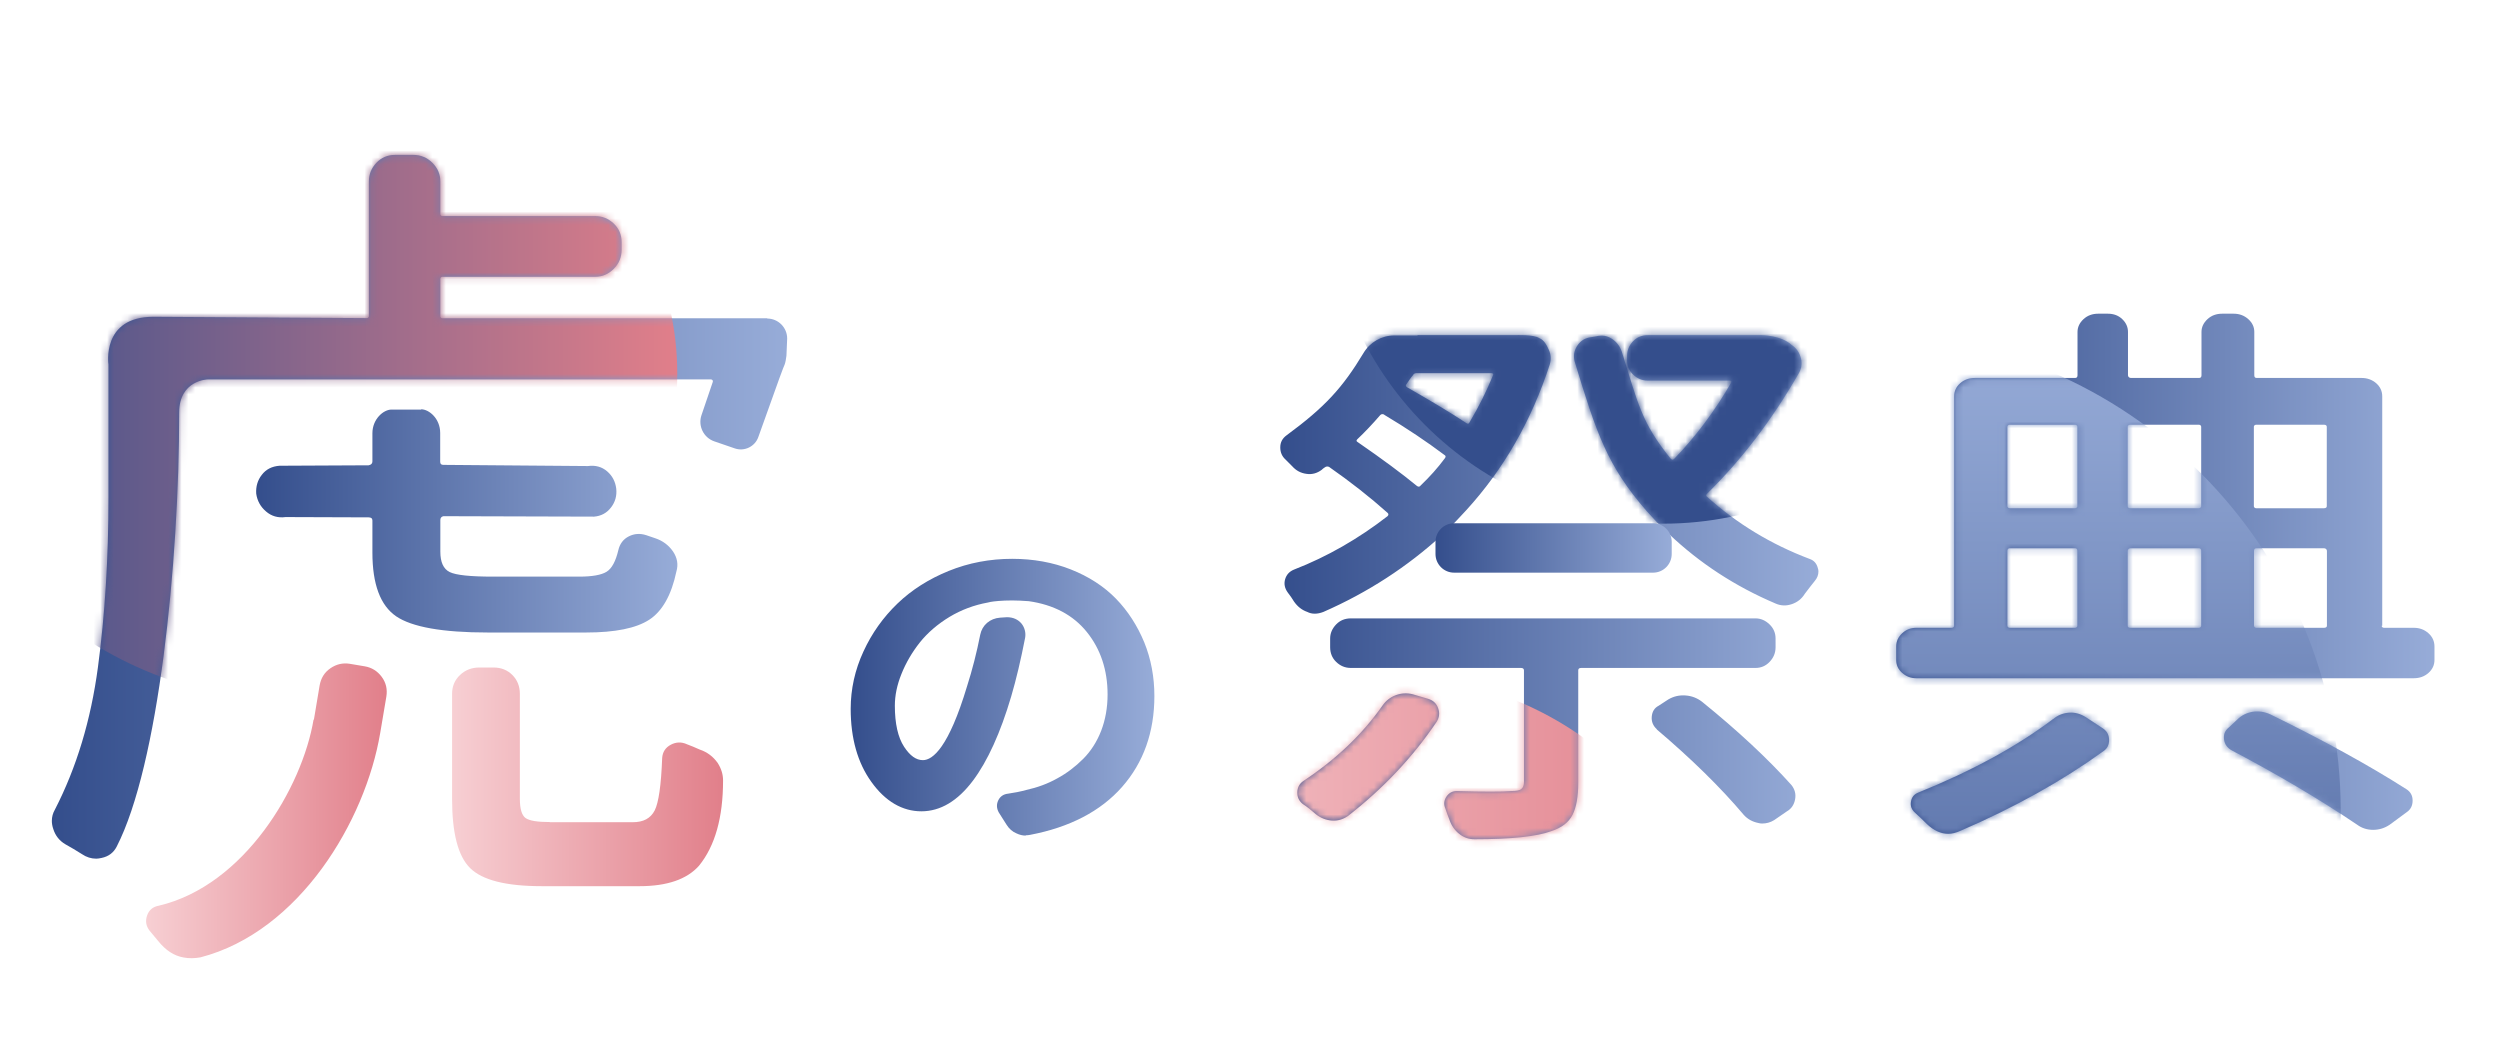 <?xml version="1.0" encoding="UTF-8" standalone="no"?>
<svg
   width="369"
   height="153"
   viewBox="0 0 369 153"
   fill="none"
   version="1.1"
   id="svg37"
   sodipodi:docname="logo2.svg"
   inkscape:version="1.3.2 (091e20e, 2023-11-25, custom)"
   xmlns:inkscape="http://www.inkscape.org/namespaces/inkscape"
   xmlns:sodipodi="http://sodipodi.sourceforge.net/DTD/sodipodi-0.dtd"
   xmlns="http://www.w3.org/2000/svg"
   xmlns:svg="http://www.w3.org/2000/svg">
  <sodipodi:namedview
     id="namedview37"
     pagecolor="#ffffff"
     bordercolor="#000000"
     borderopacity="0.25"
     inkscape:showpageshadow="2"
     inkscape:pageopacity="0.0"
     inkscape:pagecheckerboard="0"
     inkscape:deskcolor="#d1d1d1"
     inkscape:zoom="2.5895397"
     inkscape:cx="154.66069"
     inkscape:cy="145.39263"
     inkscape:window-width="1904"
     inkscape:window-height="993"
     inkscape:window-x="130"
     inkscape:window-y="0"
     inkscape:window-maximized="0"
     inkscape:current-layer="svg37" />
  <g
     clip-path="url(#clip0_62_807)"
     id="g16"
     transform="translate(-9.694,-22.287)">
    <path
       d="m 256.048,101.211 c -0.866,-0.803 -3.292,-3.473 -3.292,-3.473 -5.868,-6.729 -7.427,-11.547 -10.632,-22.052 -0.217,-0.781 -0.13,-1.541 0.303,-2.257 0.433,-0.716 1.018,-1.15 1.819,-1.324 l 1.018,-0.174 c 0.844,-0.217 1.624,-0.108 2.317,0.347 0.714,0.456 1.191,1.085 1.472,1.867 2.426,7.684 2.859,10.44 7.255,15.867 0.173,0.174 0.346,0.174 0.498,0 3.161,-3.277 5.955,-7.011 8.38,-11.2 0.109,-0.217 0.065,-0.347 -0.173,-0.347 h -12.105 c -0.845,0 -1.559,-0.304 -2.166,-0.89 -0.606,-0.586 -0.887,-1.281 -0.887,-2.084 v -0.673 c 0,-0.847 0.303,-1.563 0.887,-2.171 0.585,-0.608 1.321,-0.89 2.166,-0.89 h 16.826 c 0,0 2.815,0 4.396,1.433 0.736,0.499 1.191,1.172 1.386,1.997 0.195,0.825 0.065,1.606 -0.39,2.322 -3.898,6.772 -8.381,12.654 -13.448,17.625 -0.216,0.174 -0.216,0.347 0,0.499 4.396,3.95 9.442,7.011 15.137,9.159 0.628,0.217 1.018,0.673 1.191,1.346 0.065,0.174 0.087,0.347 0.087,0.499 0,0.5 -0.174,0.955 -0.498,1.346 -0.498,0.629 -1.018,1.281 -1.516,1.953 -0.455,0.738 -1.083,1.238 -1.906,1.52 -0.823,0.282 -1.624,0.26 -2.404,-0.087 -5.976,-2.539 -11.217,-5.969 -15.743,-10.267 M 218.931,71.757 h 14.444 c 0,0 2.685,-0.13 3.508,0.434 0.737,0.282 1.126,1.085 1.43,1.758 0.303,0.673 0.346,1.389 0.129,2.127 -2.706,8.313 -6.821,15.497 -12.343,21.532 0,0 -2.339,2.561 -3.551,3.646 -5.132,4.689 -10.979,8.487 -17.519,11.352 -0.455,0.174 -0.866,0.261 -1.278,0.261 -0.411,0 -0.758,-0.087 -1.104,-0.261 -0.801,-0.282 -1.429,-0.781 -1.949,-1.519 -0.282,-0.456 -0.585,-0.912 -0.931,-1.346 -0.455,-0.629 -0.585,-1.28 -0.39,-1.953 0.195,-0.673 0.628,-1.151 1.321,-1.433 4.916,-1.91 9.506,-4.558 13.794,-7.879 0.173,-0.174 0.173,-0.347 0,-0.499 -2.598,-2.322 -5.479,-4.58 -8.619,-6.772 -0.216,-0.109 -0.454,-0.087 -0.671,0.087 -0.173,0.108 -0.303,0.217 -0.433,0.347 -0.671,0.499 -1.429,0.716 -2.252,0.586 -0.823,-0.108 -1.516,-0.477 -2.079,-1.107 L 199.42,90.098 c -0.498,-0.456 -0.758,-1.042 -0.758,-1.78 0,-0.738 0.304,-1.324 0.932,-1.78 5.695,-4.189 8.272,-7.032 11.347,-12.133 0.953,-1.606 2.685,-2.605 4.547,-2.605 h 3.422 z m -5.197,54.697 c 0.498,-0.738 1.17,-1.259 1.992,-1.563 0.823,-0.304 1.646,-0.347 2.491,-0.13 l 2.274,0.673 c 0.736,0.217 1.234,0.694 1.472,1.389 0.26,0.716 0.173,1.367 -0.216,1.997 -3.509,5.209 -7.861,9.832 -13.102,13.913 -0.736,0.499 -1.516,0.738 -2.36,0.673 -0.845,-0.065 -1.646,-0.369 -2.36,-0.934 -0.628,-0.564 -1.278,-1.085 -1.949,-1.519 -0.563,-0.456 -0.823,-1.042 -0.802,-1.736 0.022,-0.717 0.325,-1.259 0.888,-1.65 4.786,-3.169 8.684,-6.859 11.672,-11.113 z m 58.035,-8.639 c 0,0.847 -0.303,1.563 -0.887,2.171 -0.585,0.608 -1.278,0.89 -2.079,0.89 h -25.726 c -0.282,0 -0.433,0.108 -0.433,0.347 v 16.626 c 0,2.041 -0.282,3.603 -0.845,4.71 -0.563,1.107 -1.602,1.91 -3.14,2.41 -2.079,0.781 -5.868,1.193 -11.326,1.193 -0.844,0 -1.602,-0.26 -2.273,-0.803 -0.672,-0.542 -1.148,-1.237 -1.43,-2.083 -0.216,-0.565 -0.433,-1.107 -0.584,-1.607 -0.282,-0.629 -0.238,-1.215 0.13,-1.779 0.368,-0.565 0.888,-0.847 1.559,-0.847 1.97,0.065 3.638,0.087 4.981,0.087 1.342,0 2.36,-0.022 3.053,-0.087 0.736,0 1.234,-0.087 1.472,-0.304 0.26,-0.195 0.39,-0.542 0.39,-1.063 v -16.453 c 0,-0.217 -0.151,-0.347 -0.433,-0.347 h -25.12 c -0.844,0 -1.559,-0.304 -2.165,-0.89 -0.606,-0.586 -0.888,-1.324 -0.888,-2.171 v -1.28 c 0,-0.782 0.303,-1.476 0.888,-2.084 0.585,-0.608 1.321,-0.89 2.165,-0.89 h 59.725 c 0.779,0 1.472,0.304 2.079,0.89 0.606,0.586 0.887,1.281 0.887,2.084 z M 213.994,83.478 c -0.217,-0.108 -0.433,-0.087 -0.585,0.087 -1.126,1.302 -2.252,2.496 -3.378,3.56 -0.173,0.174 -0.151,0.304 0.087,0.434 3.616,2.496 6.518,4.645 8.705,6.446 0.217,0.174 0.433,0.152 0.585,-0.087 1.299,-1.237 2.49,-2.561 3.551,-3.994 0.173,-0.217 0.13,-0.391 -0.086,-0.499 -2.534,-1.91 -5.501,-3.907 -8.879,-5.926 z m 16.068,-5.774 c 0.108,-0.217 0.022,-0.347 -0.26,-0.347 h -11.001 c -0.281,0 -0.476,0.108 -0.584,0.347 -0.109,0.108 -0.26,0.304 -0.455,0.586 -0.195,0.282 -0.346,0.499 -0.455,0.673 -0.173,0.174 -0.151,0.347 0.087,0.499 3.66,2.084 6.561,3.842 8.705,5.253 0.217,0.174 0.39,0.152 0.498,-0.087 1.408,-2.366 2.555,-4.688 3.465,-6.946 z m 24.189,52.223 c -0.563,-0.499 -0.823,-1.129 -0.758,-1.867 0.065,-0.738 0.389,-1.28 1.017,-1.606 l 1.43,-0.933 c 0.779,-0.456 1.624,-0.651 2.533,-0.586 0.91,0.065 1.711,0.369 2.447,0.933 5.306,4.298 9.702,8.4 13.188,12.285 0.498,0.63 0.693,1.324 0.542,2.127 -0.152,0.782 -0.542,1.389 -1.235,1.78 l -1.862,1.281 c -0.563,0.347 -1.148,0.499 -1.776,0.499 -0.173,0 -0.368,-0.022 -0.585,-0.087 -0.844,-0.174 -1.559,-0.564 -2.122,-1.194 -3.443,-4.08 -7.731,-8.269 -12.863,-12.632 z"
       fill="url(#paint0_linear_62_807)"
       id="path1"
       style="fill:url(#paint0_linear_62_807)" />
    <path
       d="m 361.226,114.646 c 0,0.174 0.151,0.304 0.346,0.304 h 4.396 c 0.845,0 1.559,0.261 2.166,0.803 0.606,0.543 0.888,1.194 0.888,1.976 v 1.953 c 0,0.781 -0.304,1.411 -0.888,1.932 -0.585,0.521 -1.321,0.781 -2.166,0.781 h -73.432 c -0.801,0 -1.472,-0.26 -2.078,-0.781 -0.585,-0.521 -0.888,-1.151 -0.888,-1.932 v -1.953 c 0,-0.782 0.303,-1.433 0.888,-1.976 0.584,-0.542 1.277,-0.803 2.078,-0.803 h 5.241 c 0.195,0 0.346,-0.13 0.346,-0.304 V 80.787 c 0,-0.781 0.304,-1.411 0.888,-1.932 0.585,-0.521 1.321,-0.781 2.166,-0.781 h 14.812 c 0.216,0 0.346,-0.13 0.346,-0.391 v -6.403 c 0,-0.716 0.303,-1.346 0.888,-1.888 0.585,-0.543 1.321,-0.803 2.166,-0.803 h 1.429 c 0.844,0 1.559,0.261 2.122,0.803 0.563,0.543 0.845,1.172 0.845,1.888 v 6.403 c 0,0.217 0.194,0.391 0.433,0.391 h 10.069 c 0.217,0 0.347,-0.13 0.347,-0.391 v -6.403 c 0,-0.716 0.303,-1.346 0.887,-1.888 0.585,-0.543 1.321,-0.803 2.166,-0.803 h 1.689 c 0.845,0 1.559,0.261 2.166,0.803 0.606,0.543 0.887,1.172 0.887,1.888 v 6.403 c 0,0.261 0.109,0.391 0.347,0.391 h 15.483 c 0.845,0 1.559,0.261 2.166,0.781 0.584,0.521 0.887,1.15 0.887,1.932 v 33.859 z m -48.464,13.762 c 0.671,-0.565 1.451,-0.869 2.317,-0.934 0.866,-0.065 1.711,0.174 2.491,0.673 l 2.447,1.606 c 0.628,0.391 0.952,0.955 0.974,1.693 0.022,0.738 -0.238,1.303 -0.801,1.693 -6.085,4.406 -13.145,8.335 -21.157,11.786 -0.628,0.282 -1.213,0.434 -1.776,0.434 -1.083,0 -2.122,-0.477 -3.14,-1.432 -0.563,-0.565 -1.147,-1.129 -1.775,-1.693 -0.499,-0.456 -0.715,-0.999 -0.585,-1.65 0.108,-0.651 0.476,-1.085 1.104,-1.324 7.948,-3.212 14.574,-6.837 19.879,-10.852 z m 3.552,-43.129 c 0,-0.174 -0.152,-0.304 -0.347,-0.304 h -9.636 c -0.195,0 -0.347,0.13 -0.347,0.304 v 11.721 c 0,0.174 0.152,0.304 0.347,0.304 h 9.636 c 0.195,0 0.347,-0.13 0.347,-0.304 z m -9.983,17.929 c -0.217,0 -0.347,0.13 -0.347,0.391 v 11.047 c 0,0.174 0.152,0.304 0.347,0.304 h 9.636 c 0.195,0 0.347,-0.13 0.347,-0.304 v -11.047 c 0,-0.261 -0.109,-0.391 -0.347,-0.391 z M 334.59,85.279 c 0,-0.174 -0.151,-0.304 -0.346,-0.304 h -10.07 c -0.281,0 -0.433,0.108 -0.433,0.304 v 11.721 c 0,0.217 0.13,0.304 0.433,0.304 h 10.07 c 0.195,0 0.346,-0.13 0.346,-0.304 z m -0.346,29.671 c 0.195,0 0.346,-0.13 0.346,-0.304 v -11.047 c 0,-0.261 -0.108,-0.391 -0.346,-0.391 h -10.07 c -0.238,0 -0.433,0.174 -0.433,0.391 v 11.047 c 0,0.218 0.13,0.304 0.433,0.304 z m 4.915,18.124 c -0.671,-0.347 -1.082,-0.868 -1.191,-1.606 -0.108,-0.738 0.109,-1.324 0.672,-1.78 l 1.277,-1.194 c 0.628,-0.629 1.386,-0.998 2.274,-1.15 0.91,-0.13 1.776,0 2.62,0.391 7.775,3.798 14.466,7.466 20.053,11.026 0.628,0.391 0.931,0.955 0.931,1.693 0,0.738 -0.281,1.302 -0.844,1.693 l -2.534,1.866 c -0.736,0.5 -1.559,0.76 -2.447,0.76 -0.888,0 -1.689,-0.26 -2.361,-0.76 -5.63,-3.798 -11.78,-7.423 -18.45,-10.939 z m 13.968,-47.795 c 0,-0.195 -0.152,-0.304 -0.433,-0.304 h -9.983 c -0.195,0 -0.347,0.13 -0.347,0.304 v 11.721 c 0,0.174 0.152,0.304 0.347,0.304 h 9.983 c 0.281,0 0.433,-0.109 0.433,-0.304 z m -10.394,17.929 c -0.217,0 -0.347,0.13 -0.347,0.391 v 11.047 c 0,0.174 0.152,0.304 0.347,0.304 h 9.982 c 0.282,0 0.434,-0.108 0.434,-0.304 v -11.047 c 0,-0.217 -0.195,-0.391 -0.434,-0.391 z"
       fill="url(#paint1_linear_62_807)"
       id="path2"
       style="fill:url(#paint1_linear_62_807)" />
    <path
       d="m 56.021,128.538 0.845,-5.058 c 0.195,-1.107 0.715,-1.953 1.603,-2.561 0.888,-0.608 1.841,-0.825 2.88,-0.651 l 2.187,0.369 c 1.018,0.174 1.862,0.695 2.49,1.541 0.65,0.868 0.866,1.845 0.693,2.93 l -0.909,5.383 c -2.187,12.958 -11.91,29.302 -26.527,33.101 -0.845,0.151 -1.689,0.173 -2.49,0.021 -1.386,-0.239 -2.642,-1.042 -3.768,-2.452 -0.368,-0.435 -0.78,-0.934 -1.213,-1.455 -0.563,-0.694 -0.693,-1.454 -0.411,-2.279 0.282,-0.825 0.866,-1.302 1.711,-1.454 12.668,-2.974 21.2,-17.473 22.868,-27.5 z"
       fill="url(#paint2_linear_62_807)"
       id="path3"
       style="fill:url(#paint2_linear_62_807)" />
    <path
       d="m 90.864,143.645 h 12.235 c 1.559,0 2.62,-0.565 3.227,-1.737 0.584,-1.15 0.953,-3.733 1.104,-7.749 0.065,-0.89 0.498,-1.541 1.278,-1.953 0.779,-0.412 1.581,-0.434 2.382,-0.065 0.584,0.217 1.212,0.477 1.884,0.781 1.104,0.369 1.992,1.042 2.663,1.997 0.52,0.825 0.78,1.671 0.78,2.561 0,5.492 -1.191,9.681 -3.551,12.589 -1.776,1.997 -4.7,3.017 -8.771,3.017 H 89.651 c -5.262,0 -8.77,-0.89 -10.568,-2.669 -1.797,-1.78 -2.663,-5.188 -2.663,-10.245 v -15.476 c 0,-1.107 0.39,-2.04 1.169,-2.778 0.78,-0.738 1.732,-1.107 2.837,-1.107 h 2.122 c 1.104,0 2.036,0.369 2.772,1.107 0.736,0.738 1.104,1.671 1.104,2.778 v 15.476 c 0,1.497 0.281,2.431 0.823,2.843 0.563,0.412 1.754,0.608 3.616,0.608 z"
       fill="url(#paint3_linear_62_807)"
       id="path4"
       style="fill:url(#paint3_linear_62_807)" />
    <path
       d="m 71.851,82.697 c 1.169,0 2.815,1.367 2.815,3.495 v 4.254 c 0,0.304 0.152,0.456 0.455,0.456 l 21.352,0.174 c 1.104,-0.152 2.057,0.108 2.837,0.781 0.779,0.673 1.212,1.519 1.343,2.561 0.108,1.042 -0.151,1.975 -0.779,2.778 -0.628,0.825 -1.472,1.259 -2.49,1.346 L 75.143,98.476 c -0.303,0.065 -0.455,0.26 -0.455,0.564 v 4.667 c 0,1.563 0.455,2.561 1.386,3.017 0.931,0.456 3.053,0.673 6.388,0.673 h 12.711 c 1.927,0 3.27,-0.239 4.05,-0.716 0.779,-0.478 1.342,-1.541 1.732,-3.169 0.217,-0.955 0.737,-1.65 1.559,-2.062 0.823,-0.413 1.668,-0.456 2.556,-0.174 0.454,0.152 0.888,0.304 1.342,0.456 1.105,0.369 1.971,1.02 2.621,1.953 0.628,0.934 0.801,1.91 0.498,2.952 -0.737,3.495 -2.079,5.861 -4.007,7.12 -1.927,1.258 -5.045,1.888 -9.333,1.888 H 81.682 c -6.67,0 -11.174,-0.803 -13.513,-2.388 -2.339,-1.606 -3.508,-4.731 -3.508,-9.42 v -4.731 c 0,-0.304 -0.195,-0.456 -0.563,-0.456 L 51.842,98.606 c -1.104,0.152 -2.079,-0.13 -2.88,-0.825 -0.823,-0.695 -1.299,-1.585 -1.451,-2.626 -0.065,-1.042 0.195,-1.975 0.823,-2.778 0.628,-0.825 1.494,-1.259 2.62,-1.346 l 13.145,-0.065 c 0.368,-0.065 0.563,-0.261 0.563,-0.564 v -4.167 c 0,-2.105 1.646,-3.495 2.815,-3.495 h 4.374 z"
       fill="url(#paint4_linear_62_807)"
       id="path5"
       style="fill:url(#paint4_linear_62_807)" />
    <path
       d="m 161.069,145.62 c -0.433,0 -0.887,-0.109 -1.342,-0.326 -0.585,-0.239 -1.083,-0.673 -1.451,-1.259 l -1.169,-1.845 c -0.325,-0.607 -0.347,-1.194 -0.065,-1.78 0.281,-0.586 0.801,-0.911 1.429,-0.976 0.909,-0.131 1.819,-0.304 2.685,-0.543 1.667,-0.369 3.205,-0.933 4.591,-1.715 1.407,-0.759 2.685,-1.736 3.833,-2.886 1.126,-1.129 2.014,-2.518 2.642,-4.124 0.628,-1.628 0.952,-3.43 0.952,-5.383 0,-3.603 -1.039,-6.707 -3.074,-9.225 -2.014,-2.496 -4.895,-4.015 -8.554,-4.536 -0.888,-0.065 -1.711,-0.109 -2.447,-0.109 -1.603,0 -2.685,0.13 -3.205,0.217 l -0.368,0.087 c -2.057,0.369 -3.941,1.085 -5.652,2.105 -1.798,1.086 -3.27,2.366 -4.418,3.799 -1.148,1.454 -2.057,3.017 -2.707,4.645 -0.649,1.606 -0.974,3.169 -0.974,4.688 0,2.626 0.455,4.667 1.364,6.056 0.866,1.324 1.776,1.975 2.772,1.975 1.472,0 3.811,-1.888 6.518,-10.896 0.78,-2.431 1.429,-4.992 1.949,-7.619 0.282,-1.41 1.429,-2.409 2.945,-2.517 l 0.996,-0.065 c 0.931,0 1.646,0.347 2.144,0.933 0.476,0.586 0.671,1.367 0.541,2.105 -0.628,3.234 -1.321,6.165 -2.057,8.661 -1.581,5.361 -3.486,9.55 -5.652,12.437 -2.252,2.995 -4.807,4.514 -7.601,4.514 -2.793,0 -5.327,-1.454 -7.384,-4.341 -2.036,-2.821 -3.053,-6.446 -3.053,-10.787 0,-2.909 0.628,-5.752 1.884,-8.465 1.234,-2.692 2.923,-5.057 5.024,-7.076 2.1,-2.019 4.634,-3.625 7.579,-4.819 2.945,-1.193 6.085,-1.779 9.355,-1.779 3.096,0 5.998,0.521 8.64,1.562 2.642,1.042 4.894,2.496 6.67,4.32 1.776,1.823 3.161,3.993 4.179,6.446 0.996,2.453 1.494,5.123 1.494,7.923 0,5.317 -1.602,9.832 -4.785,13.435 -3.162,3.581 -7.731,5.947 -13.556,7.054 -0.217,0.044 -0.412,0.065 -0.628,0.065 z"
       fill="url(#paint5_linear_62_807)"
       id="path6"
       style="fill:url(#paint5_linear_62_807)" />
    <path
       d="m 253.688,99.518 h -29.365 c -1.518,0 -2.75,1.234 -2.75,2.757 v 1.779 c 0,1.523 1.232,2.757 2.75,2.757 h 29.365 c 1.518,0 2.75,-1.234 2.75,-2.757 v -1.779 c 0,-1.523 -1.232,-2.757 -2.75,-2.757 z"
       fill="url(#paint6_linear_62_807)"
       id="path7"
       style="fill:url(#paint6_linear_62_807)" />
    <path
       d="M 122.935,69.261 H 74.969 c -0.152,0 -0.281,-0.13 -0.281,-0.282 v -5.556 c 0,-0.152 0.13,-0.282 0.281,-0.282 h 22.586 c 1.039,0 1.949,-0.391 2.728,-1.172 0.78,-0.781 1.169,-1.736 1.169,-2.843 v -1.064 c 0,-1.107 -0.389,-2.04 -1.169,-2.778 -0.78,-0.738 -1.689,-1.107 -2.728,-1.107 H 74.969 c -0.152,0 -0.281,-0.13 -0.281,-0.282 v -4.84 c 0,-1.042 -0.39,-1.954 -1.169,-2.735 -0.78,-0.781 -1.732,-1.172 -2.837,-1.172 h -2.664 c -1.104,0 -2.035,0.391 -2.772,1.172 -0.736,0.781 -1.104,1.693 -1.104,2.735 v 19.904 c 0,0.152 -0.13,0.282 -0.281,0.282 L 32.331,69.044 c -7.709,0 -6.626,7.054 -6.626,7.054 v 19.578 c 0,8.986 -0.52,17.364 -1.559,25.113 -1.04,7.77 -3.14,14.76 -6.345,20.989 -0.303,0.521 -0.455,1.085 -0.455,1.671 0,0.369 0.065,0.782 0.217,1.216 0.303,0.955 0.888,1.714 1.776,2.235 0.823,0.456 1.624,0.934 2.447,1.455 0.671,0.455 1.364,0.672 2.122,0.672 0.216,0 0.476,-0.043 0.779,-0.108 1.04,-0.217 1.776,-0.782 2.231,-1.671 6.15,-11.96 9.225,-41.653 9.225,-64.074 0,-4.797 4.201,-4.884 4.201,-4.884 h 74.298 c 0.195,0 0.325,0.195 0.26,0.369 l -1.667,4.905 c -0.542,1.585 0.303,3.321 1.884,3.864 l 3.031,1.042 c 1.43,0.499 3.01,-0.282 3.487,-1.715 l 3.096,-8.639 c 0.304,-0.76 0.434,-1.237 0.758,-1.975 0.13,-0.304 0.217,-0.847 0.282,-1.346 l 0.108,-2.539 c 0,-1.628 -1.321,-2.952 -2.945,-2.952 z"
       fill="url(#paint7_linear_62_807)"
       id="path8"
       style="fill:url(#paint7_linear_62_807)" />
    <mask
       id="mask0_62_807"
       maskUnits="userSpaceOnUse"
       x="198"
       y="71"
       width="81"
       height="76">
      <path
         d="m 256.048,101.211 c -0.866,-0.803 -3.292,-3.473 -3.292,-3.473 -5.868,-6.729 -7.427,-11.547 -10.632,-22.052 -0.217,-0.781 -0.13,-1.541 0.303,-2.257 0.433,-0.716 1.018,-1.15 1.819,-1.324 l 1.018,-0.174 c 0.844,-0.217 1.624,-0.109 2.317,0.347 0.714,0.456 1.191,1.085 1.472,1.867 2.426,7.684 2.859,10.44 7.255,15.866 0.173,0.174 0.346,0.174 0.498,0 3.161,-3.277 5.955,-7.011 8.38,-11.2 0.109,-0.217 0.065,-0.347 -0.173,-0.347 h -12.105 c -0.845,0 -1.559,-0.304 -2.166,-0.89 -0.606,-0.586 -0.887,-1.281 -0.887,-2.084 v -0.673 c 0,-0.847 0.303,-1.563 0.887,-2.171 0.585,-0.608 1.321,-0.89 2.166,-0.89 h 16.826 c 0,0 2.815,0 4.396,1.433 0.736,0.499 1.191,1.172 1.386,1.997 0.195,0.825 0.065,1.606 -0.39,2.322 -3.898,6.772 -8.381,12.654 -13.448,17.625 -0.216,0.174 -0.216,0.347 0,0.499 4.396,3.95 9.442,7.011 15.137,9.159 0.628,0.217 1.018,0.673 1.191,1.346 0.065,0.174 0.087,0.347 0.087,0.499 0,0.499 -0.174,0.955 -0.498,1.346 -0.499,0.629 -1.018,1.281 -1.516,1.953 -0.455,0.738 -1.083,1.238 -1.906,1.52 -0.823,0.282 -1.624,0.26 -2.404,-0.087 -5.976,-2.54 -11.217,-5.969 -15.743,-10.267 M 218.931,71.757 h 14.444 c 0,0 2.685,-0.13 3.508,0.434 0.737,0.282 1.126,1.085 1.43,1.758 0.303,0.673 0.346,1.389 0.129,2.127 -2.706,8.313 -6.821,15.498 -12.343,21.532 0,0 -2.339,2.561 -3.551,3.646 -5.133,4.689 -10.979,8.487 -17.519,11.352 -0.455,0.174 -0.866,0.261 -1.278,0.261 -0.411,0 -0.758,-0.087 -1.104,-0.261 -0.801,-0.282 -1.429,-0.781 -1.949,-1.519 -0.282,-0.456 -0.585,-0.912 -0.931,-1.346 -0.455,-0.629 -0.585,-1.281 -0.39,-1.953 0.195,-0.673 0.628,-1.151 1.321,-1.433 4.916,-1.91 9.506,-4.558 13.794,-7.879 0.173,-0.174 0.173,-0.347 0,-0.499 -2.599,-2.322 -5.479,-4.58 -8.619,-6.772 -0.216,-0.108 -0.454,-0.087 -0.671,0.087 -0.173,0.109 -0.303,0.217 -0.433,0.347 -0.671,0.499 -1.429,0.716 -2.252,0.586 -0.823,-0.109 -1.516,-0.478 -2.079,-1.107 L 199.42,90.098 c -0.498,-0.456 -0.758,-1.042 -0.758,-1.78 0,-0.738 0.303,-1.324 0.931,-1.78 5.696,-4.189 8.273,-7.032 11.348,-12.133 0.952,-1.606 2.685,-2.605 4.547,-2.605 h 3.422 z m -5.197,54.697 c 0.498,-0.738 1.17,-1.259 1.992,-1.563 0.823,-0.304 1.646,-0.347 2.491,-0.13 l 2.273,0.673 c 0.737,0.217 1.235,0.694 1.473,1.389 0.26,0.716 0.173,1.367 -0.217,1.997 -3.508,5.209 -7.86,9.832 -13.101,13.913 -0.736,0.499 -1.516,0.738 -2.36,0.673 -0.845,-0.065 -1.646,-0.369 -2.361,-0.934 -0.628,-0.564 -1.277,-1.085 -1.948,-1.519 -0.564,-0.456 -0.823,-1.042 -0.802,-1.736 0.022,-0.717 0.325,-1.259 0.888,-1.65 4.786,-3.169 8.684,-6.859 11.672,-11.113 z m 58.035,-8.639 c 0,0.847 -0.303,1.563 -0.887,2.171 -0.585,0.608 -1.278,0.89 -2.079,0.89 h -25.726 c -0.282,0 -0.434,0.108 -0.434,0.347 v 16.626 c 0,2.041 -0.281,3.603 -0.844,4.71 -0.563,1.107 -1.603,1.91 -3.14,2.41 -2.079,0.781 -5.868,1.193 -11.326,1.193 -0.844,0 -1.602,-0.26 -2.273,-0.803 -0.672,-0.542 -1.148,-1.237 -1.43,-2.083 -0.216,-0.565 -0.433,-1.107 -0.584,-1.607 -0.282,-0.629 -0.238,-1.215 0.13,-1.779 0.368,-0.565 0.888,-0.847 1.559,-0.847 1.97,0.065 3.638,0.087 4.981,0.087 1.342,0 2.36,-0.022 3.053,-0.087 0.736,0 1.234,-0.087 1.472,-0.304 0.26,-0.195 0.39,-0.542 0.39,-1.063 v -16.453 c 0,-0.217 -0.151,-0.347 -0.433,-0.347 h -25.12 c -0.844,0 -1.559,-0.304 -2.165,-0.89 -0.606,-0.586 -0.888,-1.324 -0.888,-2.171 v -1.28 c 0,-0.782 0.303,-1.476 0.888,-2.084 0.585,-0.608 1.321,-0.89 2.165,-0.89 h 59.725 c 0.779,0 1.472,0.304 2.079,0.89 0.606,0.586 0.887,1.281 0.887,2.084 z M 213.994,83.478 c -0.217,-0.108 -0.433,-0.087 -0.585,0.087 -1.126,1.302 -2.252,2.496 -3.378,3.56 -0.173,0.174 -0.151,0.304 0.087,0.434 3.616,2.496 6.518,4.645 8.705,6.446 0.217,0.174 0.433,0.152 0.585,-0.087 1.299,-1.237 2.49,-2.561 3.551,-3.994 0.173,-0.217 0.13,-0.391 -0.086,-0.499 -2.534,-1.91 -5.501,-3.907 -8.879,-5.926 z m 16.068,-5.774 c 0.108,-0.217 0.022,-0.347 -0.26,-0.347 h -11.001 c -0.281,0 -0.476,0.109 -0.584,0.347 -0.109,0.109 -0.26,0.304 -0.455,0.586 -0.195,0.282 -0.347,0.499 -0.455,0.673 -0.173,0.174 -0.151,0.347 0.087,0.499 3.66,2.084 6.561,3.842 8.705,5.253 0.217,0.174 0.39,0.152 0.498,-0.087 1.408,-2.366 2.555,-4.688 3.465,-6.946 z m 24.189,52.223 c -0.563,-0.499 -0.823,-1.129 -0.758,-1.867 0.065,-0.738 0.389,-1.28 1.017,-1.606 l 1.43,-0.933 c 0.779,-0.456 1.624,-0.651 2.533,-0.586 0.91,0.065 1.711,0.369 2.447,0.933 5.306,4.298 9.702,8.4 13.188,12.285 0.498,0.63 0.693,1.324 0.541,2.127 -0.151,0.782 -0.541,1.389 -1.234,1.78 l -1.862,1.281 c -0.563,0.347 -1.148,0.499 -1.776,0.499 -0.173,0 -0.368,-0.022 -0.585,-0.087 -0.844,-0.174 -1.559,-0.564 -2.122,-1.194 -3.443,-4.08 -7.731,-8.269 -12.863,-12.632 z"
         fill="#ffffff"
         id="path9" />
    </mask>
    <g
       mask="url(#mask0_62_807)"
       id="g11">
      <path
         d="m 255.138,99.583 c 27.436,0 49.677,-22.292 49.677,-49.792 C 304.815,22.292 282.574,0 255.138,0 c -27.435,0 -49.676,22.292 -49.676,49.791 0,27.499 22.241,49.792 49.676,49.792 z"
         fill="#344e8c"
         id="path10" />
      <path
         d="m 214.676,221.583 c 27.436,0 49.677,-22.292 49.677,-49.791 0,-27.5 -22.241,-49.792 -49.677,-49.792 -27.435,0 -49.676,22.292 -49.676,49.792 0,27.499 22.241,49.791 49.676,49.791 z"
         fill="url(#paint8_linear_62_807)"
         id="path11"
         style="fill:url(#paint8_linear_62_807)" />
    </g>
    <mask
       id="mask1_62_807"
       maskUnits="userSpaceOnUse"
       x="289"
       y="68"
       width="81"
       height="78">
      <path
         d="m 361.226,114.646 c 0,0.174 0.151,0.304 0.346,0.304 h 4.396 c 0.845,0 1.559,0.261 2.166,0.803 0.606,0.543 0.888,1.194 0.888,1.976 v 1.953 c 0,0.781 -0.304,1.411 -0.888,1.932 -0.585,0.521 -1.321,0.781 -2.166,0.781 h -73.432 c -0.801,0 -1.472,-0.26 -2.078,-0.781 -0.585,-0.521 -0.888,-1.151 -0.888,-1.932 v -1.953 c 0,-0.782 0.303,-1.433 0.888,-1.976 0.584,-0.542 1.277,-0.803 2.078,-0.803 h 5.241 c 0.195,0 0.346,-0.13 0.346,-0.304 V 80.787 c 0,-0.781 0.304,-1.411 0.888,-1.932 0.585,-0.521 1.321,-0.781 2.166,-0.781 h 14.812 c 0.216,0 0.346,-0.13 0.346,-0.391 v -6.403 c 0,-0.716 0.303,-1.346 0.888,-1.888 0.585,-0.543 1.321,-0.803 2.166,-0.803 h 1.429 c 0.844,0 1.559,0.261 2.122,0.803 0.563,0.543 0.845,1.172 0.845,1.888 v 6.403 c 0,0.217 0.194,0.391 0.433,0.391 h 10.069 c 0.217,0 0.347,-0.13 0.347,-0.391 v -6.403 c 0,-0.716 0.303,-1.346 0.887,-1.888 0.585,-0.543 1.321,-0.803 2.166,-0.803 h 1.689 c 0.845,0 1.559,0.261 2.166,0.803 0.606,0.543 0.887,1.172 0.887,1.888 v 6.403 c 0,0.261 0.109,0.391 0.347,0.391 h 15.483 c 0.845,0 1.559,0.261 2.166,0.781 0.584,0.521 0.887,1.15 0.887,1.932 v 33.859 z m -48.464,13.762 c 0.671,-0.565 1.451,-0.869 2.317,-0.934 0.866,-0.065 1.711,0.174 2.491,0.673 l 2.447,1.606 c 0.628,0.391 0.952,0.955 0.974,1.693 0.022,0.738 -0.238,1.303 -0.801,1.693 -6.085,4.406 -13.145,8.335 -21.157,11.786 -0.628,0.282 -1.213,0.434 -1.776,0.434 -1.083,0 -2.122,-0.477 -3.14,-1.432 -0.563,-0.565 -1.147,-1.129 -1.775,-1.693 -0.499,-0.456 -0.715,-0.999 -0.585,-1.65 0.108,-0.651 0.476,-1.085 1.104,-1.324 7.948,-3.212 14.574,-6.837 19.879,-10.852 z m 3.552,-43.129 c 0,-0.174 -0.152,-0.304 -0.347,-0.304 h -9.636 c -0.195,0 -0.347,0.13 -0.347,0.304 v 11.721 c 0,0.174 0.152,0.304 0.347,0.304 h 9.636 c 0.195,0 0.347,-0.13 0.347,-0.304 z m -9.983,17.929 c -0.217,0 -0.347,0.13 -0.347,0.391 v 11.047 c 0,0.174 0.152,0.304 0.347,0.304 h 9.636 c 0.195,0 0.347,-0.13 0.347,-0.304 v -11.047 c 0,-0.261 -0.109,-0.391 -0.347,-0.391 z M 334.59,85.279 c 0,-0.174 -0.151,-0.304 -0.346,-0.304 h -10.07 c -0.281,0 -0.433,0.108 -0.433,0.304 v 11.721 c 0,0.217 0.13,0.304 0.433,0.304 h 10.07 c 0.195,0 0.346,-0.13 0.346,-0.304 z m -0.346,29.671 c 0.195,0 0.346,-0.13 0.346,-0.304 v -11.047 c 0,-0.261 -0.108,-0.391 -0.346,-0.391 h -10.07 c -0.238,0 -0.433,0.174 -0.433,0.391 v 11.047 c 0,0.218 0.13,0.304 0.433,0.304 z m 4.915,18.124 c -0.671,-0.347 -1.082,-0.868 -1.191,-1.606 -0.108,-0.738 0.109,-1.324 0.672,-1.78 l 1.277,-1.194 c 0.628,-0.629 1.386,-0.998 2.274,-1.15 0.91,-0.13 1.776,0 2.62,0.391 7.775,3.798 14.466,7.466 20.053,11.026 0.628,0.391 0.931,0.955 0.931,1.693 0,0.738 -0.281,1.302 -0.844,1.693 l -2.534,1.866 c -0.736,0.5 -1.559,0.76 -2.447,0.76 -0.888,0 -1.689,-0.26 -2.361,-0.76 -5.63,-3.798 -11.78,-7.423 -18.45,-10.939 z m 13.968,-47.795 c 0,-0.195 -0.152,-0.304 -0.433,-0.304 h -9.983 c -0.195,0 -0.347,0.13 -0.347,0.304 v 11.721 c 0,0.174 0.152,0.304 0.347,0.304 h 9.983 c 0.281,0 0.433,-0.109 0.433,-0.304 z m -10.394,17.929 c -0.217,0 -0.347,0.13 -0.347,0.391 v 11.047 c 0,0.174 0.152,0.304 0.347,0.304 h 9.982 c 0.282,0 0.434,-0.108 0.434,-0.304 v -11.047 c 0,-0.217 -0.195,-0.391 -0.434,-0.391 z"
         fill="#ffffff"
         id="path12" />
    </mask>
    <g
       mask="url(#mask1_62_807)"
       id="g13">
      <path
         d="m 284.914,212.428 c 38.809,0 70.27,-31.534 70.27,-70.433 0,-38.899 -31.461,-70.433 -70.27,-70.433 -38.809,0 -70.27,31.534 -70.27,70.433 0,38.899 31.461,70.433 70.27,70.433 z"
         fill="url(#paint9_linear_62_807)"
         id="path13"
         style="fill:url(#paint9_linear_62_807)" />
    </g>
    <mask
       id="mask2_62_807"
       maskUnits="userSpaceOnUse"
       x="17"
       y="45"
       width="109"
       height="105">
      <path
         d="M 122.935,69.261 H 74.688 v -6.099 h 22.868 c 1.039,0 1.949,-0.391 2.728,-1.172 0.78,-0.781 1.169,-1.736 1.169,-2.843 v -1.064 c 0,-1.107 -0.389,-2.04 -1.169,-2.778 -0.78,-0.738 -1.689,-1.107 -2.728,-1.107 H 74.688 V 49.097 c 0,-1.042 -0.39,-1.954 -1.169,-2.735 -0.78,-0.781 -1.732,-1.172 -2.837,-1.172 h -2.664 c -1.104,0 -2.035,0.391 -2.772,1.172 -0.736,0.781 -1.104,1.693 -1.104,2.735 V 69.261 L 32.331,69.044 c -7.709,0 -6.626,7.054 -6.626,7.054 v 19.578 c 0,8.986 -0.52,17.364 -1.559,25.113 -1.04,7.77 -3.14,14.76 -6.345,20.989 -0.303,0.521 -0.455,1.085 -0.455,1.671 0,0.369 0.065,0.782 0.217,1.216 0.303,0.955 0.888,1.714 1.776,2.235 0.823,0.456 1.624,0.934 2.447,1.455 0.671,0.455 1.364,0.672 2.122,0.672 0.216,0 0.476,-0.043 0.779,-0.108 1.04,-0.217 1.776,-0.782 2.231,-1.671 6.15,-11.96 9.225,-41.653 9.225,-64.074 0,-4.797 4.201,-4.884 4.201,-4.884 h 82.592 c 1.624,0 2.945,-1.324 2.945,-2.952 v -3.104 c 0,-1.628 -1.321,-2.952 -2.945,-2.952 z"
         fill="#ffffff"
         id="path14" />
    </mask>
    <g
       mask="url(#mask2_62_807)"
       id="g15">
      <path
         d="m 54.83,126.02 c 30.282,0 54.831,-21.739 54.831,-48.554 0,-26.816 -24.549,-48.554 -54.831,-48.554 C 24.548,28.911 1.52588e-5,50.65 1.52588e-5,77.466 1.52588e-5,104.281 24.548,126.02 54.83,126.02 Z"
         fill="url(#paint10_linear_62_807)"
         id="path15"
         style="fill:url(#paint10_linear_62_807)" />
    </g>
  </g>
  <defs
     id="defs37">
    <linearGradient
       id="paint0_linear_62_807"
       x1="198.684"
       y1="109.003"
       x2="278.114"
       y2="109.003"
       gradientUnits="userSpaceOnUse">
      <stop
         stop-color="#344E8C"
         id="stop16" />
      <stop
         offset="1"
         stop-color="#97ACD8"
         id="stop17" />
    </linearGradient>
    <linearGradient
       id="paint1_linear_62_807"
       x1="289.57"
       y1="106.985"
       x2="369"
       y2="106.985"
       gradientUnits="userSpaceOnUse">
      <stop
         stop-color="#344E8C"
         id="stop18" />
      <stop
         offset="1"
         stop-color="#97ACD8"
         id="stop19" />
    </linearGradient>
    <linearGradient
       id="paint2_linear_62_807"
       x1="31.291"
       y1="141.995"
       x2="66.805"
       y2="141.995"
       gradientUnits="userSpaceOnUse">
      <stop
         stop-color="#F7CFD3"
         id="stop20" />
      <stop
         offset="1"
         stop-color="#E17F8A"
         id="stop21" />
    </linearGradient>
    <linearGradient
       id="paint3_linear_62_807"
       x1="76.42"
       y1="136.959"
       x2="116.439"
       y2="136.959"
       gradientUnits="userSpaceOnUse">
      <stop
         stop-color="#F7CFD3"
         id="stop22" />
      <stop
         offset="1"
         stop-color="#E17F8A"
         id="stop23" />
    </linearGradient>
    <linearGradient
       id="paint4_linear_62_807"
       x1="47.489"
       y1="99.127"
       x2="109.639"
       y2="99.127"
       gradientUnits="userSpaceOnUse">
      <stop
         stop-color="#344E8C"
         id="stop24" />
      <stop
         offset="1"
         stop-color="#97ACD8"
         id="stop25" />
    </linearGradient>
    <linearGradient
       id="paint5_linear_62_807"
       x1="135.257"
       y1="125.217"
       x2="180.039"
       y2="125.217"
       gradientUnits="userSpaceOnUse">
      <stop
         stop-color="#344E8C"
         id="stop26" />
      <stop
         offset="1"
         stop-color="#97ACD8"
         id="stop27" />
    </linearGradient>
    <linearGradient
       id="paint6_linear_62_807"
       x1="221.573"
       y1="103.164"
       x2="256.438"
       y2="103.164"
       gradientUnits="userSpaceOnUse">
      <stop
         stop-color="#344E8C"
         id="stop28" />
      <stop
         offset="1"
         stop-color="#97ACD8"
         id="stop29" />
    </linearGradient>
    <linearGradient
       id="paint7_linear_62_807"
       x1="17.367"
       y1="97.087"
       x2="125.88"
       y2="97.087"
       gradientUnits="userSpaceOnUse">
      <stop
         stop-color="#344E8C"
         id="stop30" />
      <stop
         offset="1"
         stop-color="#97ACD8"
         id="stop31" />
    </linearGradient>
    <linearGradient
       id="paint8_linear_62_807"
       x1="164.978"
       y1="171.792"
       x2="264.353"
       y2="171.792"
       gradientUnits="userSpaceOnUse">
      <stop
         stop-color="#F7CFD3"
         id="stop32" />
      <stop
         offset="1"
         stop-color="#E17F8A"
         id="stop33" />
    </linearGradient>
    <linearGradient
       id="paint9_linear_62_807"
       x1="284.914"
       y1="71.562"
       x2="284.914"
       y2="212.428"
       gradientUnits="userSpaceOnUse">
      <stop
         stop-color="#97ACD8"
         id="stop34" />
      <stop
         offset="1"
         stop-color="#344E8C"
         id="stop35" />
    </linearGradient>
    <linearGradient
       id="paint10_linear_62_807"
       x1="1.52588e-05"
       y1="77.466"
       x2="109.639"
       y2="77.466"
       gradientUnits="userSpaceOnUse">
      <stop
         stop-color="#344E8C"
         id="stop36" />
      <stop
         offset="1"
         stop-color="#E17F8A"
         id="stop37" />
    </linearGradient>
    <clipPath
       id="clip0_62_807">
      <rect
         width="369"
         height="222"
         fill="#ffffff"
         id="rect37"
         x="0"
         y="0" />
    </clipPath>
  </defs>
</svg>
